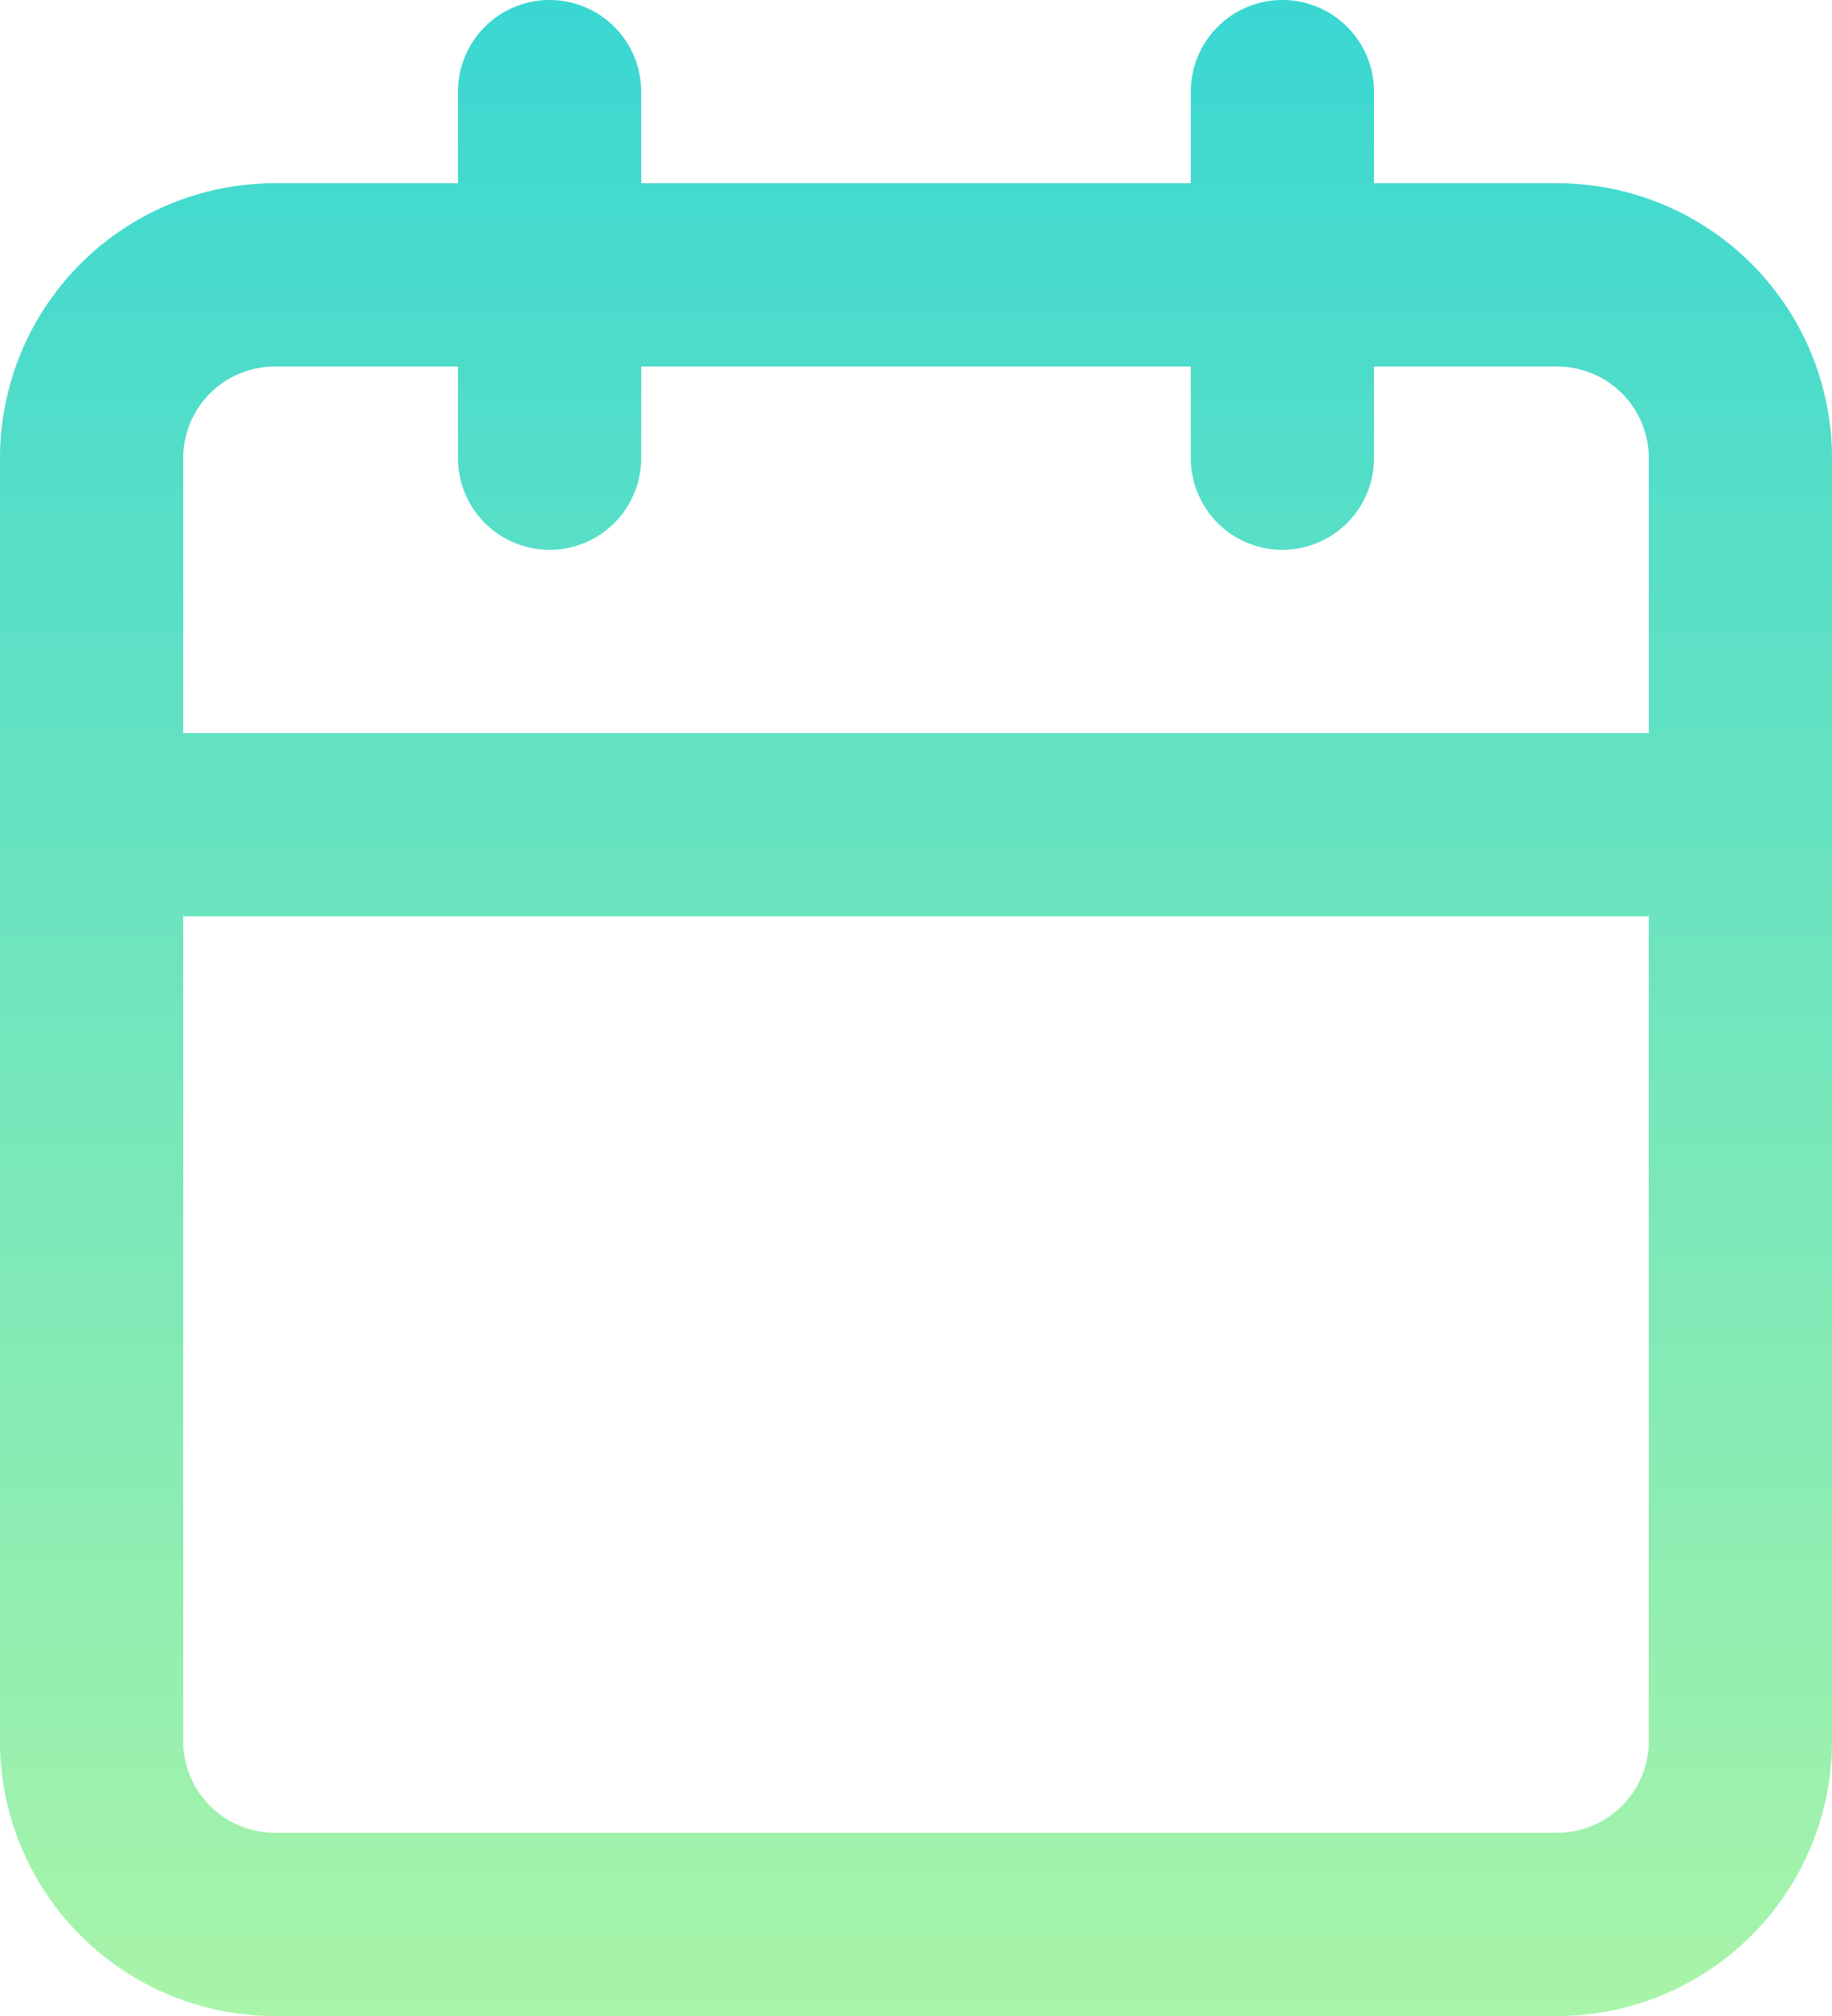 <svg width="20" height="22" xmlns="http://www.w3.org/2000/svg"><defs><linearGradient x1="50%" y1="0%" x2="50%" y2="100%" id="a"><stop stop-color="#3AD7D2" offset="0%"/><stop stop-color="#A8F4A8" offset="100%"/></linearGradient></defs><path d="M3 2h2V1a1 1 0 112 0v1h6V1a1 1 0 012 0v1h2a3 3 0 013 3v14a3 3 0 01-3 3H3a3 3 0 01-3-3V5a3 3 0 013-3zm0 2a1 1 0 00-1 1v3h16V5a1 1 0 00-1-1h-2v1a1 1 0 01-2 0V4H7v1a1 1 0 11-2 0V4H3zM2 19a1 1 0 001 1h14a1 1 0 001-1v-9H2v9z" fill="url(#a)"/></svg>